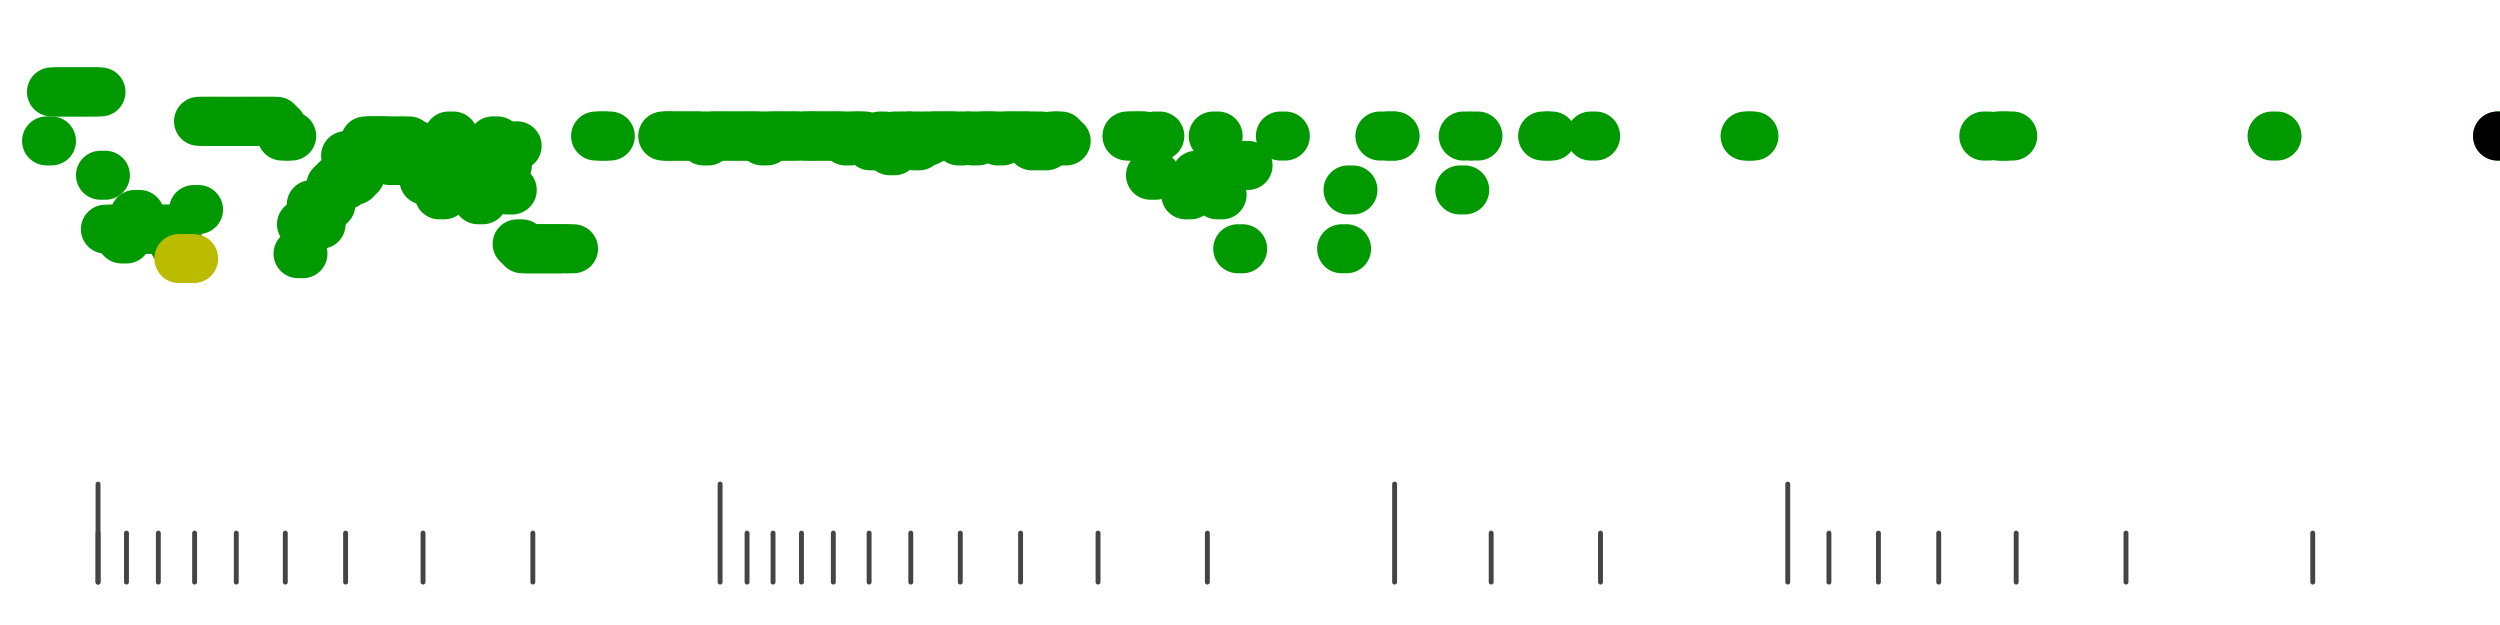 <?xml version="1.0" standalone="no"?>
<!DOCTYPE svg PUBLIC "-//W3C//DTD SVG 1.1//EN" "http://www.w3.org/Graphics/SVG/1.1/DTD/svg11.dtd">
<svg version="1.1" viewBox="-10 -10 510 110" width="0.8in" height="0.2in" xmlns="http://www.w3.org/2000/svg">
<g stroke-linecap="round" stroke-linejoin="round" fill="none" stroke-width="10.0" stroke="black">
<polyline stroke="#444444" stroke-width="1.0" points="461.8,90.0 461.8,100.0"/>
<polyline stroke="#444444" stroke-width="1.0" points="423.7,90.0 423.7,100.0"/>
<polyline stroke="#444444" stroke-width="1.0" points="401.3,90.0 401.3,100.0"/>
<polyline stroke="#444444" stroke-width="1.0" points="385.5,90.0 385.5,100.0"/>
<polyline stroke="#444444" stroke-width="1.0" points="373.2,90.0 373.2,100.0"/>
<polyline stroke="#444444" stroke-width="1.0" points="363.1,90.0 363.1,100.0"/>
<polyline stroke="#444444" stroke-width="1.0" points="354.7,80.0 354.7,100.0"/>
<polyline stroke="#444444" stroke-width="1.0" points="316.5,90.0 316.5,100.0"/>
<polyline stroke="#444444" stroke-width="1.0" points="294.2,90.0 294.2,100.0"/>
<polyline stroke="#444444" stroke-width="1.0" points="274.5,80.0 274.5,100.0"/>
<polyline stroke="#444444" stroke-width="1.0" points="236.3,90.0 236.3,100.0"/>
<polyline stroke="#444444" stroke-width="1.0" points="214.0,90.0 214.0,100.0"/>
<polyline stroke="#444444" stroke-width="1.0" points="198.2,90.0 198.2,100.0"/>
<polyline stroke="#444444" stroke-width="1.0" points="185.9,90.0 185.9,100.0"/>
<polyline stroke="#444444" stroke-width="1.0" points="175.8,90.0 175.8,100.0"/>
<polyline stroke="#444444" stroke-width="1.0" points="167.3,90.0 167.3,100.0"/>
<polyline stroke="#444444" stroke-width="1.0" points="160.0,90.0 160.0,100.0"/>
<polyline stroke="#444444" stroke-width="1.0" points="153.5,90.0 153.5,100.0"/>
<polyline stroke="#444444" stroke-width="1.0" points="147.7,90.0 147.7,100.0"/>
<polyline stroke="#444444" stroke-width="1.0" points="142.4,90.0 142.4,100.0"/>
<polyline stroke="#444444" stroke-width="1.0" points="136.9,80.0 136.9,100.0"/>
<polyline stroke="#444444" stroke-width="1.0" points="98.7,90.0 98.7,100.0"/>
<polyline stroke="#444444" stroke-width="1.0" points="76.3,90.0 76.3,100.0"/>
<polyline stroke="#444444" stroke-width="1.0" points="60.5,90.0 60.5,100.0"/>
<polyline stroke="#444444" stroke-width="1.0" points="48.2,90.0 48.2,100.0"/>
<polyline stroke="#444444" stroke-width="1.0" points="38.2,90.0 38.2,100.0"/>
<polyline stroke="#444444" stroke-width="1.0" points="29.7,90.0 29.7,100.0"/>
<polyline stroke="#444444" stroke-width="1.0" points="22.3,90.0 22.3,100.0"/>
<polyline stroke="#444444" stroke-width="1.0" points="15.8,90.0 15.8,100.0"/>
<polyline stroke="#444444" stroke-width="1.0" points="10.0,90.0 10.0,100.0"/>
<polyline stroke="#444444" stroke-width="1.0" points="10.0,80.0 10.0,100.0"/>
<polyline stroke="#009900" points="-0.5,10.0 0.5,10.0"/>
<polyline stroke="#009900" points="0.5,0.0 1.5,0.0"/>
<polyline stroke="#009900" points="1.5,0.0 2.5,0.0"/>
<polyline stroke="#009900" points="2.5,0.0 3.5,0.0"/>
<polyline stroke="#009900" points="3.5,0.0 4.5,0.0"/>
<polyline stroke="#009900" points="4.5,0.0 5.5,0.0"/>
<polyline stroke="#009900" points="5.5,0.0 6.5,0.0"/>
<polyline stroke="#009900" points="6.5,0.0 7.5,0.0"/>
<polyline stroke="#009900" points="7.5,0.0 8.5,0.0"/>
<polyline stroke="#009900" points="8.5,0.0 9.5,0.0"/>
<polyline stroke="#009900" points="9.6,0.0 10.6,0.0"/>
<polyline stroke="#009900" points="10.5,17.0 11.5,17.0"/>
<polyline stroke="#009900" points="11.5,28.0 12.5,28.0"/>
<polyline stroke="#009900" points="12.7,28.0 13.7,28.0"/>
<polyline stroke="#009900" points="13.5,28.0 14.5,28.0"/>
<polyline stroke="#009900" points="14.8,30.0 15.8,30.0"/>
<polyline stroke="#009900" points="15.5,28.0 16.5,28.0"/>
<polyline stroke="#009900" points="16.5,28.0 17.5,28.0"/>
<polyline stroke="#009900" points="17.5,25.0 18.5,25.0"/>
<polyline stroke="#009900" points="18.5,28.0 19.5,28.0"/>
<polyline stroke="#009900" points="19.5,28.0 20.5,28.0"/>
<polyline stroke="#009900" points="20.6,28.0 21.6,28.0"/>
<polyline stroke="#009900" points="21.5,28.0 22.5,28.0"/>
<polyline stroke="#009900" points="22.5,28.0 23.5,28.0"/>
<polyline stroke="#009900" points="23.5,28.0 24.5,28.0"/>
<polyline stroke="#009900" points="24.5,28.0 25.5,28.0"/>
<polyline stroke="#009900" points="25.5,31.0 26.5,31.0"/>
<polyline stroke="#bbbb00" points="26.5,34.0 27.5,34.0"/>
<polyline stroke="#bbbb00" points="27.5,34.0 28.5,34.0"/>
<polyline stroke="#bbbb00" points="28.5,34.0 29.5,34.0"/>
<polyline stroke="#009900" points="29.5,24.0 30.5,24.0"/>
<polyline stroke="#009900" points="30.5,6.0 31.5,6.0"/>
<polyline stroke="#009900" points="31.5,6.0 32.5,6.0"/>
<polyline stroke="#009900" points="32.5,6.0 33.5,6.0"/>
<polyline stroke="#009900" points="33.5,6.0 34.5,6.0"/>
<polyline stroke="#009900" points="34.5,6.0 35.5,6.0"/>
<polyline stroke="#009900" points="35.5,6.0 36.5,6.0"/>
<polyline stroke="#009900" points="36.5,6.0 37.5,6.0"/>
<polyline stroke="#009900" points="37.5,6.0 38.5,6.0"/>
<polyline stroke="#009900" points="38.5,6.0 39.5,6.0"/>
<polyline stroke="#009900" points="39.5,6.0 40.5,6.0"/>
<polyline stroke="#009900" points="40.5,6.0 41.5,6.0"/>
<polyline stroke="#009900" points="41.5,6.0 42.5,6.0"/>
<polyline stroke="#009900" points="42.5,6.0 43.5,6.0"/>
<polyline stroke="#009900" points="43.5,6.0 44.5,6.0"/>
<polyline stroke="#009900" points="44.5,6.0 45.5,6.0"/>
<polyline stroke="#009900" points="45.5,6.0 46.5,6.0"/>
<polyline stroke="#009900" points="46.5,7.0 47.5,7.0"/>
<polyline stroke="#009900" points="47.5,9.0 48.5,9.0"/>
<polyline stroke="#009900" points="48.5,9.0 49.5,9.0"/>
<polyline stroke="#009900" points="50.8,33.0 51.8,33.0"/>
<polyline stroke="#009900" points="51.5,27.0 52.5,27.0"/>
<polyline stroke="#009900" points="52.5,28.0 53.5,28.0"/>
<polyline stroke="#009900" points="53.5,23.0 54.5,23.0"/>
<polyline stroke="#009900" points="54.5,27.0 55.5,27.0"/>
<polyline stroke="#009900" points="55.5,24.0 56.5,24.0"/>
<polyline stroke="#009900" points="56.5,23.0 57.5,23.0"/>
<polyline stroke="#009900" points="57.5,19.0 58.5,19.0"/>
<polyline stroke="#009900" points="58.5,18.0 59.5,18.0"/>
<polyline stroke="#009900" points="59.5,19.0 60.5,19.0"/>
<polyline stroke="#009900" points="60.5,13.0 61.5,13.0"/>
<polyline stroke="#009900" points="61.5,18.0 62.5,18.0"/>
<polyline stroke="#009900" points="62.5,17.0 63.5,17.0"/>
<polyline stroke="#009900" points="63.5,13.0 64.5,13.0"/>
<polyline stroke="#009900" points="64.5,10.0 65.5,10.0"/>
<polyline stroke="#009900" points="65.5,10.0 66.5,10.0"/>
<polyline stroke="#009900" points="66.5,10.0 67.5,10.0"/>
<polyline stroke="#009900" points="67.5,10.0 68.5,10.0"/>
<polyline stroke="#009900" points="68.5,10.0 69.5,10.0"/>
<polyline stroke="#009900" points="69.5,14.0 70.5,14.0"/>
<polyline stroke="#009900" points="70.5,10.0 71.5,10.0"/>
<polyline stroke="#009900" points="71.5,14.0 72.5,14.0"/>
<polyline stroke="#009900" points="72.5,10.0 73.5,10.0"/>
<polyline stroke="#009900" points="73.5,12.0 74.5,12.0"/>
<polyline stroke="#009900" points="74.5,11.0 75.5,11.0"/>
<polyline stroke="#009900" points="75.5,12.0 76.5,12.0"/>
<polyline stroke="#009900" points="76.5,18.0 77.5,18.0"/>
<polyline stroke="#009900" points="77.5,18.0 78.5,18.0"/>
<polyline stroke="#009900" points="78.5,19.0 79.5,19.0"/>
<polyline stroke="#009900" points="79.6,21.0 80.6,21.0"/>
<polyline stroke="#009900" points="80.5,14.0 81.5,14.0"/>
<polyline stroke="#009900" points="81.5,9.0 82.5,9.0"/>
<polyline stroke="#009900" points="82.5,14.0 83.5,14.0"/>
<polyline stroke="#009900" points="83.5,14.0 84.5,14.0"/>
<polyline stroke="#009900" points="84.5,13.0 85.5,13.0"/>
<polyline stroke="#009900" points="85.5,16.0 86.5,16.0"/>
<polyline stroke="#009900" points="86.5,15.0 87.5,15.0"/>
<polyline stroke="#009900" points="87.5,22.0 88.5,22.0"/>
<polyline stroke="#009900" points="88.5,15.0 89.5,15.0"/>
<polyline stroke="#009900" points="89.5,19.0 90.5,19.0"/>
<polyline stroke="#009900" points="90.5,10.0 91.5,10.0"/>
<polyline stroke="#009900" points="91.5,16.0 92.5,16.0"/>
<polyline stroke="#009900" points="92.5,15.0 93.5,15.0"/>
<polyline stroke="#009900" points="93.5,20.0 94.5,20.0"/>
<polyline stroke="#009900" points="94.5,11.0 95.5,11.0"/>
<polyline stroke="#009900" points="95.5,31.0 96.5,31.0"/>
<polyline stroke="#009900" points="96.5,32.0 97.5,32.0"/>
<polyline stroke="#009900" points="97.5,32.0 98.5,32.0"/>
<polyline stroke="#009900" points="98.5,32.0 99.5,32.0"/>
<polyline stroke="#009900" points="99.5,32.0 100.5,32.0"/>
<polyline stroke="#009900" points="100.5,32.0 101.5,32.0"/>
<polyline stroke="#009900" points="101.5,32.0 102.5,32.0"/>
<polyline stroke="#009900" points="102.5,32.0 103.5,32.0"/>
<polyline stroke="#009900" points="103.5,32.0 104.5,32.0"/>
<polyline stroke="#009900" points="104.5,32.0 105.5,32.0"/>
<polyline stroke="#009900" points="106.0,32.0 107.0,32.0"/>
<polyline stroke="#009900" points="111.5,9.0 112.5,9.0"/>
<polyline stroke="#009900" points="112.5,9.0 113.5,9.0"/>
<polyline stroke="#009900" points="113.5,9.0 114.5,9.0"/>
<polyline stroke="#009900" points="125.2,9.0 126.2,9.0"/>
<polyline stroke="#009900" points="125.7,9.0 126.7,9.0"/>
<polyline stroke="#009900" points="126.5,9.0 127.5,9.0"/>
<polyline stroke="#009900" points="127.5,9.0 128.5,9.0"/>
<polyline stroke="#009900" points="128.5,9.0 129.5,9.0"/>
<polyline stroke="#009900" points="129.5,9.0 130.5,9.0"/>
<polyline stroke="#009900" points="130.5,9.0 131.5,9.0"/>
<polyline stroke="#009900" points="131.5,9.0 132.5,9.0"/>
<polyline stroke="#009900" points="132.5,9.0 133.5,9.0"/>
<polyline stroke="#009900" points="133.5,10.0 134.5,10.0"/>
<polyline stroke="#009900" points="134.5,9.0 135.5,9.0"/>
<polyline stroke="#009900" points="135.5,9.0 136.5,9.0"/>
<polyline stroke="#009900" points="136.5,9.0 137.5,9.0"/>
<polyline stroke="#009900" points="137.5,9.0 138.5,9.0"/>
<polyline stroke="#009900" points="138.5,9.0 139.5,9.0"/>
<polyline stroke="#009900" points="139.5,9.0 140.5,9.0"/>
<polyline stroke="#009900" points="140.5,9.0 141.5,9.0"/>
<polyline stroke="#009900" points="141.5,9.0 142.5,9.0"/>
<polyline stroke="#009900" points="142.5,9.0 143.5,9.0"/>
<polyline stroke="#009900" points="143.5,9.0 144.5,9.0"/>
<polyline stroke="#009900" points="144.5,9.0 145.5,9.0"/>
<polyline stroke="#009900" points="145.5,10.0 146.5,10.0"/>
<polyline stroke="#009900" points="146.5,9.0 147.5,9.0"/>
<polyline stroke="#009900" points="147.5,9.0 148.5,9.0"/>
<polyline stroke="#009900" points="148.5,9.0 149.5,9.0"/>
<polyline stroke="#009900" points="149.5,9.0 150.5,9.0"/>
<polyline stroke="#009900" points="150.5,9.0 151.5,9.0"/>
<polyline stroke="#009900" points="151.5,9.0 152.5,9.0"/>
<polyline stroke="#009900" points="152.5,9.0 153.5,9.0"/>
<polyline stroke="#009900" points="154.4,9.0 155.4,9.0"/>
<polyline stroke="#009900" points="154.5,9.0 155.5,9.0"/>
<polyline stroke="#009900" points="155.5,9.0 156.5,9.0"/>
<polyline stroke="#009900" points="156.5,9.0 157.5,9.0"/>
<polyline stroke="#009900" points="157.5,9.0 158.5,9.0"/>
<polyline stroke="#009900" points="158.5,9.0 159.5,9.0"/>
<polyline stroke="#009900" points="159.5,9.0 160.5,9.0"/>
<polyline stroke="#009900" points="160.5,9.0 161.5,9.0"/>
<polyline stroke="#009900" points="161.5,9.0 162.5,9.0"/>
<polyline stroke="#009900" points="162.5,10.0 163.5,10.0"/>
<polyline stroke="#009900" points="163.5,9.0 164.5,9.0"/>
<polyline stroke="#009900" points="164.5,9.0 165.5,9.0"/>
<polyline stroke="#009900" points="165.5,9.0 166.5,9.0"/>
<polyline stroke="#009900" points="166.5,10.0 167.5,10.0"/>
<polyline stroke="#009900" points="167.5,11.0 168.5,11.0"/>
<polyline stroke="#009900" points="168.5,10.0 169.5,10.0"/>
<polyline stroke="#009900" points="169.5,9.0 170.5,9.0"/>
<polyline stroke="#009900" points="170.5,10.0 171.5,10.0"/>
<polyline stroke="#009900" points="171.5,12.0 172.5,12.0"/>
<polyline stroke="#009900" points="172.5,9.0 173.5,9.0"/>
<polyline stroke="#009900" points="173.5,11.0 174.5,11.0"/>
<polyline stroke="#009900" points="174.5,9.0 175.5,9.0"/>
<polyline stroke="#009900" points="175.5,9.0 176.5,9.0"/>
<polyline stroke="#009900" points="176.5,11.0 177.5,11.0"/>
<polyline stroke="#009900" points="177.5,9.0 178.5,9.0"/>
<polyline stroke="#009900" points="178.5,10.0 179.5,10.0"/>
<polyline stroke="#009900" points="179.5,9.0 180.5,9.0"/>
<polyline stroke="#009900" points="180.5,9.0 181.5,9.0"/>
<polyline stroke="#009900" points="181.5,9.0 182.5,9.0"/>
<polyline stroke="#009900" points="182.5,9.0 183.5,9.0"/>
<polyline stroke="#009900" points="183.5,9.0 184.5,9.0"/>
<polyline stroke="#009900" points="184.5,9.0 185.5,9.0"/>
<polyline stroke="#009900" points="185.5,10.0 186.5,10.0"/>
<polyline stroke="#009900" points="186.5,9.0 187.5,9.0"/>
<polyline stroke="#009900" points="187.5,9.0 188.5,9.0"/>
<polyline stroke="#009900" points="188.5,10.0 189.5,10.0"/>
<polyline stroke="#009900" points="189.5,9.0 190.5,9.0"/>
<polyline stroke="#009900" points="190.5,9.0 191.5,9.0"/>
<polyline stroke="#009900" points="191.5,9.0 192.5,9.0"/>
<polyline stroke="#009900" points="192.5,9.0 193.5,9.0"/>
<polyline stroke="#009900" points="193.5,10.0 194.5,10.0"/>
<polyline stroke="#009900" points="194.5,9.0 195.5,9.0"/>
<polyline stroke="#009900" points="195.5,9.0 196.5,9.0"/>
<polyline stroke="#009900" points="196.5,9.0 197.5,9.0"/>
<polyline stroke="#009900" points="197.5,9.0 198.5,9.0"/>
<polyline stroke="#009900" points="198.5,9.0 199.5,9.0"/>
<polyline stroke="#009900" points="199.5,9.0 200.5,9.0"/>
<polyline stroke="#009900" points="200.5,11.0 201.5,11.0"/>
<polyline stroke="#009900" points="201.5,9.0 202.5,9.0"/>
<polyline stroke="#009900" points="202.5,11.0 203.5,11.0"/>
<polyline stroke="#009900" points="203.5,10.0 204.5,10.0"/>
<polyline stroke="#009900" points="204.5,9.0 205.5,9.0"/>
<polyline stroke="#009900" points="205.5,9.0 206.5,9.0"/>
<polyline stroke="#009900" points="206.5,10.0 207.5,10.0"/>
<polyline stroke="#009900" points="219.9,9.0 220.9,9.0"/>
<polyline stroke="#009900" points="220.7,9.0 221.7,9.0"/>
<polyline stroke="#009900" points="222.1,9.0 223.1,9.0"/>
<polyline stroke="#009900" points="222.5,9.0 223.5,9.0"/>
<polyline stroke="#009900" points="224.7,17.0 225.7,17.0"/>
<polyline stroke="#009900" points="225.6,9.0 226.6,9.0"/>
<polyline stroke="#009900" points="231.9,21.0 232.9,21.0"/>
<polyline stroke="#009900" points="234.0,17.0 235.0,17.0"/>
<polyline stroke="#009900" points="237.5,9.0 238.5,9.0"/>
<polyline stroke="#009900" points="238.3,21.0 239.3,21.0"/>
<polyline stroke="#009900" points="238.5,16.0 239.5,16.0"/>
<polyline stroke="#009900" points="242.5,32.0 243.5,32.0"/>
<polyline stroke="#009900" points="243.6,15.0 244.6,15.0"/>
<polyline stroke="#009900" points="251.2,9.0 252.2,9.0"/>
<polyline stroke="#009900" points="263.7,32.0 264.7,32.0"/>
<polyline stroke="#009900" points="265.0,20.0 266.0,20.0"/>
<polyline stroke="#009900" points="271.5,9.0 272.5,9.0"/>
<polyline stroke="#009900" points="273.3,9.0 274.3,9.0"/>
<polyline stroke="#009900" points="273.6,9.0 274.6,9.0"/>
<polyline stroke="#009900" points="287.8,20.0 288.8,20.0"/>
<polyline stroke="#009900" points="288.5,9.0 289.5,9.0"/>
<polyline stroke="#009900" points="290.5,9.0 291.5,9.0"/>
<polyline stroke="#009900" points="304.7,9.0 305.7,9.0"/>
<polyline stroke="#009900" points="305.6,9.0 306.6,9.0"/>
<polyline stroke="#009900" points="314.5,9.0 315.5,9.0"/>
<polyline stroke="#009900" points="346.0,9.0 347.0,9.0"/>
<polyline stroke="#009900" points="346.8,9.0 347.8,9.0"/>
<polyline stroke="#009900" points="394.7,9.0 395.7,9.0"/>
<polyline stroke="#009900" points="397.5,9.0 398.5,9.0"/>
<polyline stroke="#009900" points="398.2,9.0 399.2,9.0"/>
<polyline stroke="#009900" points="399.6,9.0 400.6,9.0"/>
<polyline stroke="#009900" points="453.5,9.0 454.5,9.0"/>
<polyline stroke="#009900" points="499.5,9.0 500.5,9.0"/>
<polyline stroke="#000000" points="499.5,9.0 500.5,9.0"/>
</g>
</svg>
